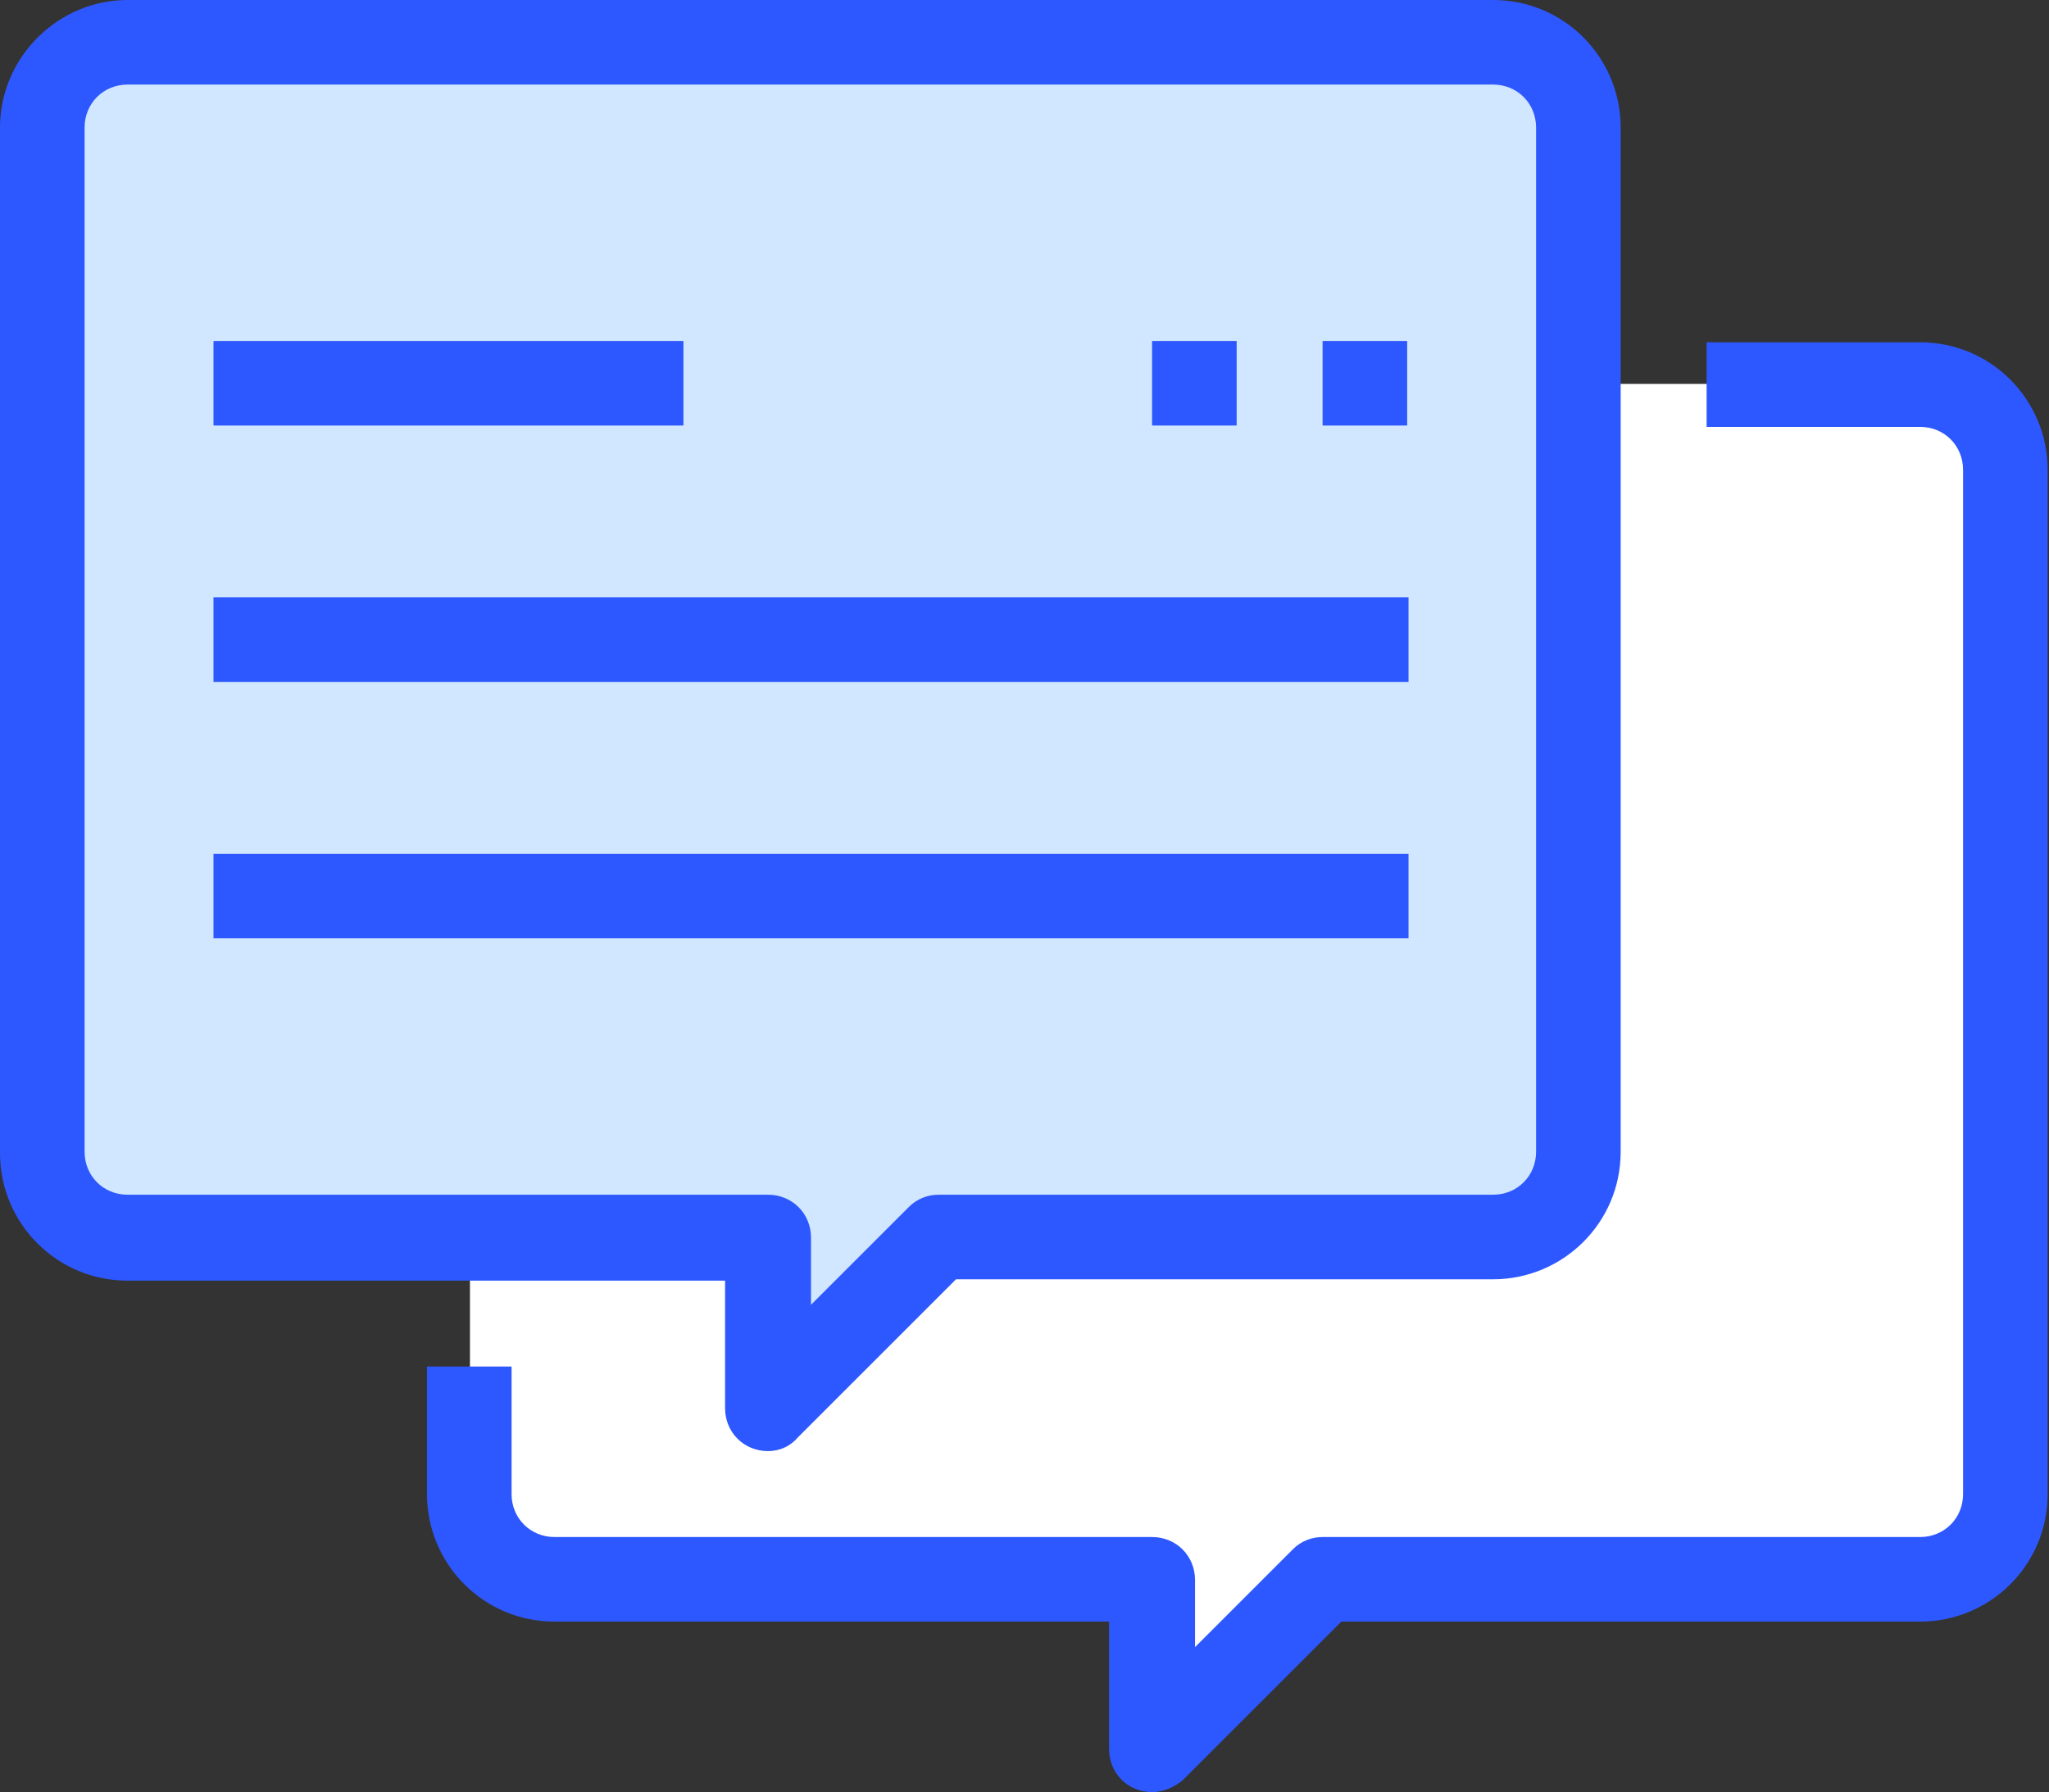 <?xml version="1.0" encoding="utf-8"?>
<!-- Generator: Adobe Illustrator 25.3.0, SVG Export Plug-In . SVG Version: 6.00 Build 0)  -->
<svg version="1.1" id="Layer_1" xmlns="http://www.w3.org/2000/svg" xmlns:xlink="http://www.w3.org/1999/xlink" x="0px" y="0px"
	 viewBox="0 0 152.6 133.5" style="enable-background:new 0 0 152.6 133.5;" xml:space="preserve">
<rect x="0" y="0" width="152.6" height="133.5" fill="#333333" stroke="none"/>
<style type="text/css">
	.st0{fill:#FFFFFF;}
	.st1{fill:#D1E7FF;}
	.st2{fill:#2E58FF;}
</style>
<g transform="translate(0 -32)">
	<path class="st0" d="M149.4,67v76.3c0,3.5-2.8,6.3-6.3,6.3H98.5l-12.7,12.7v-12.7H41.3c-3.5,0-6.3-2.8-6.3-6.3v-19.1h22.2v12.7
		l12.7-12.7h41.3c3.5,0,6.3-2.8,6.3-6.3V60.6H143C146.5,60.6,149.4,63.4,149.4,67z"/>
	<path class="st1" d="M117.6,60.6v57.2c0,3.5-2.8,6.3-6.3,6.3H69.9l-12.7,12.7v-12.7H9.5c-3.5,0-6.3-2.8-6.3-6.3V41.5
		c0-3.5,2.8-6.3,6.3-6.3h101.7c3.5,0,6.3,2.8,6.3,6.3L117.6,60.6L117.6,60.6z"/>
	<g transform="translate(0 32)">
		<path class="st2" d="M85.8,133.5c-1.8,0-3.2-1.4-3.2-3.2v-9.5H41.3c-5.3,0-9.5-4.3-9.5-9.5c0,0,0,0,0,0v-9.5h6.3v9.5
			c0,1.8,1.4,3.2,3.2,3.2h44.5c1.8,0,3.2,1.4,3.2,3.2v5l7.3-7.3c0.6-0.6,1.4-0.9,2.2-0.9H143c1.8,0,3.2-1.4,3.2-3.2V35
			c0-1.8-1.4-3.2-3.2-3.2h-15.9v-6.3H143c5.3,0,9.5,4.3,9.5,9.5c0,0,0,0,0,0v76.3c0,5.3-4.3,9.5-9.5,9.5c0,0,0,0,0,0H99.9
			l-11.8,11.8C87.5,133.1,86.7,133.5,85.8,133.5L85.8,133.5z"/>
		<path class="st2" d="M57.2,108.1c-1.8,0-3.2-1.4-3.2-3.2v-9.5H9.5c-5.3,0-9.5-4.3-9.5-9.5c0,0,0,0,0,0V9.5C0,4.3,4.3,0,9.5,0
			c0,0,0,0,0,0h101.7c5.3,0,9.5,4.3,9.5,9.5c0,0,0,0,0,0v76.3c0,5.3-4.3,9.5-9.5,9.5c0,0,0,0,0,0h-40l-11.8,11.8
			C58.9,107.7,58.1,108.1,57.2,108.1L57.2,108.1z M9.5,6.3c-1.8,0-3.2,1.4-3.2,3.2v76.3c0,1.8,1.4,3.2,3.2,3.2h47.7
			c1.8,0,3.2,1.4,3.2,3.2v5l7.3-7.3c0.6-0.6,1.4-0.9,2.2-0.9h41.3c1.8,0,3.2-1.4,3.2-3.2V9.5c0-1.8-1.4-3.2-3.2-3.2H9.5z"/>
		<path class="st2" d="M15.9,25.4h35v6.3h-35V25.4z"/>
		<path class="st2" d="M15.9,44.5h89v6.3h-89V44.5z"/>
		<path class="st2" d="M15.9,63.6h89v6.3h-89V63.6z"/>
		<path class="st2" d="M98.5,25.4h6.3v6.3h-6.3V25.4z"/>
		<path class="st2" d="M85.8,25.4h6.3v6.3h-6.3V25.4z"/>
	</g>
</g>
</svg>
